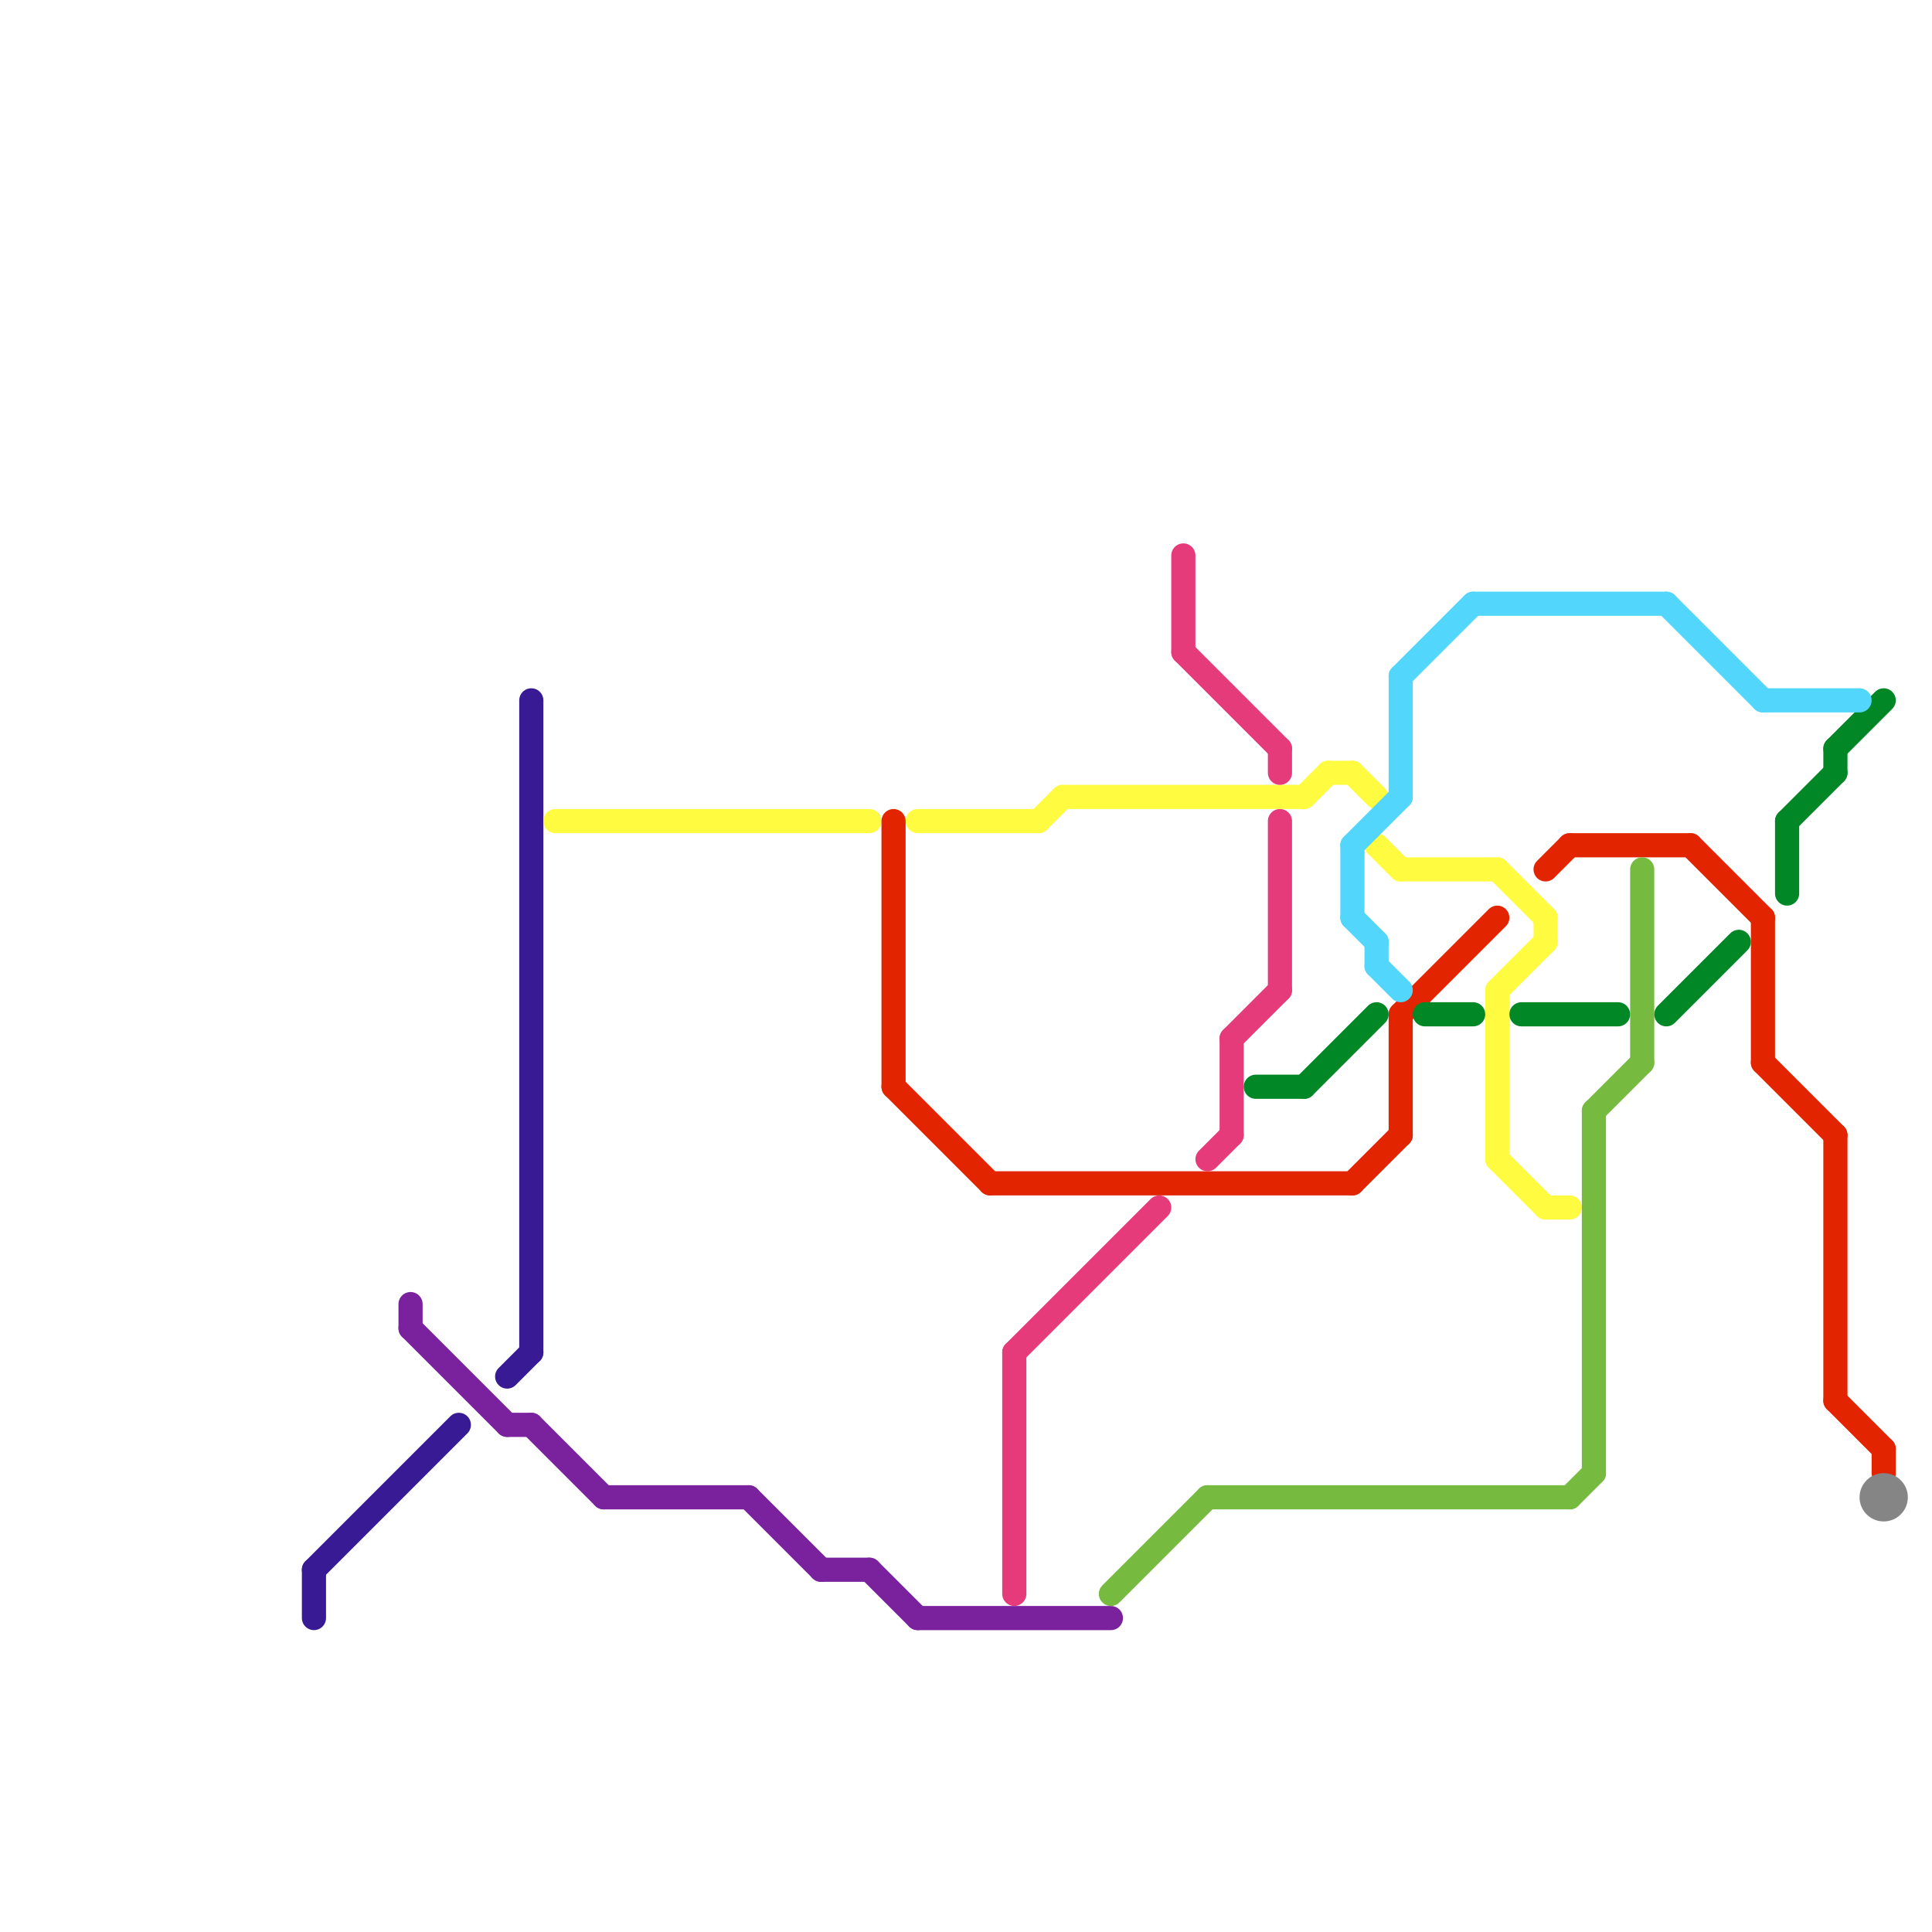 
<svg version="1.1" xmlns="http://www.w3.org/2000/svg" viewBox="0 0 80 80">
<style>text { font: 1px Helvetica; font-weight: 600; white-space: pre; dominant-baseline: central; } line { stroke-width: 1; fill: none; stroke-linecap: round; stroke-linejoin: round; } .c0 { stroke: #371a94 } .c1 { stroke: #7a219e } .c2 { stroke: #fefb41 } .c3 { stroke: #e22400 } .c4 { stroke: #e63b7a } .c5 { stroke: #76bb40 } .c6 { stroke: #018726 } .c7 { stroke: #52d6fc } .c8 { stroke: #858585 }</style><defs><g id="wm-xf"><circle r="1.2" fill="#000"/><circle r="0.9" fill="#fff"/><circle r="0.6" fill="#000"/><circle r="0.3" fill="#fff"/></g><g id="wm"><circle r="0.6" fill="#000"/><circle r="0.3" fill="#fff"/></g></defs><line class="c0" x1="22" y1="29" x2="22" y2="56"/><line class="c0" x1="13" y1="65" x2="19" y2="59"/><line class="c0" x1="13" y1="65" x2="13" y2="67"/><line class="c0" x1="21" y1="57" x2="22" y2="56"/><line class="c1" x1="31" y1="62" x2="34" y2="65"/><line class="c1" x1="17" y1="54" x2="17" y2="55"/><line class="c1" x1="22" y1="59" x2="25" y2="62"/><line class="c1" x1="21" y1="59" x2="22" y2="59"/><line class="c1" x1="36" y1="65" x2="38" y2="67"/><line class="c1" x1="25" y1="62" x2="31" y2="62"/><line class="c1" x1="38" y1="67" x2="46" y2="67"/><line class="c1" x1="34" y1="65" x2="36" y2="65"/><line class="c1" x1="17" y1="55" x2="21" y2="59"/><line class="c2" x1="57" y1="35" x2="58" y2="36"/><line class="c2" x1="44" y1="33" x2="54" y2="33"/><line class="c2" x1="58" y1="36" x2="62" y2="36"/><line class="c2" x1="62" y1="48" x2="64" y2="50"/><line class="c2" x1="64" y1="38" x2="64" y2="39"/><line class="c2" x1="62" y1="36" x2="64" y2="38"/><line class="c2" x1="56" y1="32" x2="57" y2="33"/><line class="c2" x1="54" y1="33" x2="55" y2="32"/><line class="c2" x1="38" y1="34" x2="43" y2="34"/><line class="c2" x1="55" y1="32" x2="56" y2="32"/><line class="c2" x1="43" y1="34" x2="44" y2="33"/><line class="c2" x1="62" y1="41" x2="62" y2="48"/><line class="c2" x1="23" y1="34" x2="36" y2="34"/><line class="c2" x1="64" y1="50" x2="65" y2="50"/><line class="c2" x1="62" y1="41" x2="64" y2="39"/><line class="c3" x1="78" y1="60" x2="78" y2="61"/><line class="c3" x1="56" y1="49" x2="58" y2="47"/><line class="c3" x1="41" y1="49" x2="56" y2="49"/><line class="c3" x1="76" y1="58" x2="78" y2="60"/><line class="c3" x1="65" y1="35" x2="70" y2="35"/><line class="c3" x1="58" y1="42" x2="58" y2="47"/><line class="c3" x1="70" y1="35" x2="73" y2="38"/><line class="c3" x1="76" y1="47" x2="76" y2="58"/><line class="c3" x1="73" y1="38" x2="73" y2="44"/><line class="c3" x1="58" y1="42" x2="62" y2="38"/><line class="c3" x1="64" y1="36" x2="65" y2="35"/><line class="c3" x1="37" y1="34" x2="37" y2="45"/><line class="c3" x1="37" y1="45" x2="41" y2="49"/><line class="c3" x1="73" y1="44" x2="76" y2="47"/><line class="c4" x1="51" y1="43" x2="53" y2="41"/><line class="c4" x1="50" y1="48" x2="51" y2="47"/><line class="c4" x1="42" y1="56" x2="42" y2="66"/><line class="c4" x1="49" y1="23" x2="49" y2="27"/><line class="c4" x1="53" y1="34" x2="53" y2="41"/><line class="c4" x1="53" y1="31" x2="53" y2="32"/><line class="c4" x1="49" y1="27" x2="53" y2="31"/><line class="c4" x1="42" y1="56" x2="48" y2="50"/><line class="c4" x1="51" y1="43" x2="51" y2="47"/><line class="c5" x1="68" y1="36" x2="68" y2="44"/><line class="c5" x1="50" y1="62" x2="65" y2="62"/><line class="c5" x1="66" y1="46" x2="68" y2="44"/><line class="c5" x1="66" y1="46" x2="66" y2="61"/><line class="c5" x1="65" y1="62" x2="66" y2="61"/><line class="c5" x1="46" y1="66" x2="50" y2="62"/><line class="c6" x1="74" y1="34" x2="76" y2="32"/><line class="c6" x1="54" y1="45" x2="57" y2="42"/><line class="c6" x1="63" y1="42" x2="67" y2="42"/><line class="c6" x1="76" y1="31" x2="76" y2="32"/><line class="c6" x1="76" y1="31" x2="78" y2="29"/><line class="c6" x1="59" y1="42" x2="61" y2="42"/><line class="c6" x1="74" y1="34" x2="74" y2="37"/><line class="c6" x1="69" y1="42" x2="72" y2="39"/><line class="c6" x1="52" y1="45" x2="54" y2="45"/><line class="c7" x1="56" y1="38" x2="57" y2="39"/><line class="c7" x1="56" y1="35" x2="58" y2="33"/><line class="c7" x1="57" y1="40" x2="58" y2="41"/><line class="c7" x1="73" y1="29" x2="77" y2="29"/><line class="c7" x1="58" y1="28" x2="58" y2="33"/><line class="c7" x1="69" y1="25" x2="73" y2="29"/><line class="c7" x1="56" y1="35" x2="56" y2="38"/><line class="c7" x1="61" y1="25" x2="69" y2="25"/><line class="c7" x1="58" y1="28" x2="61" y2="25"/><line class="c7" x1="57" y1="39" x2="57" y2="40"/><circle cx="78" cy="62" r="1" fill="#858585" />
</svg>
